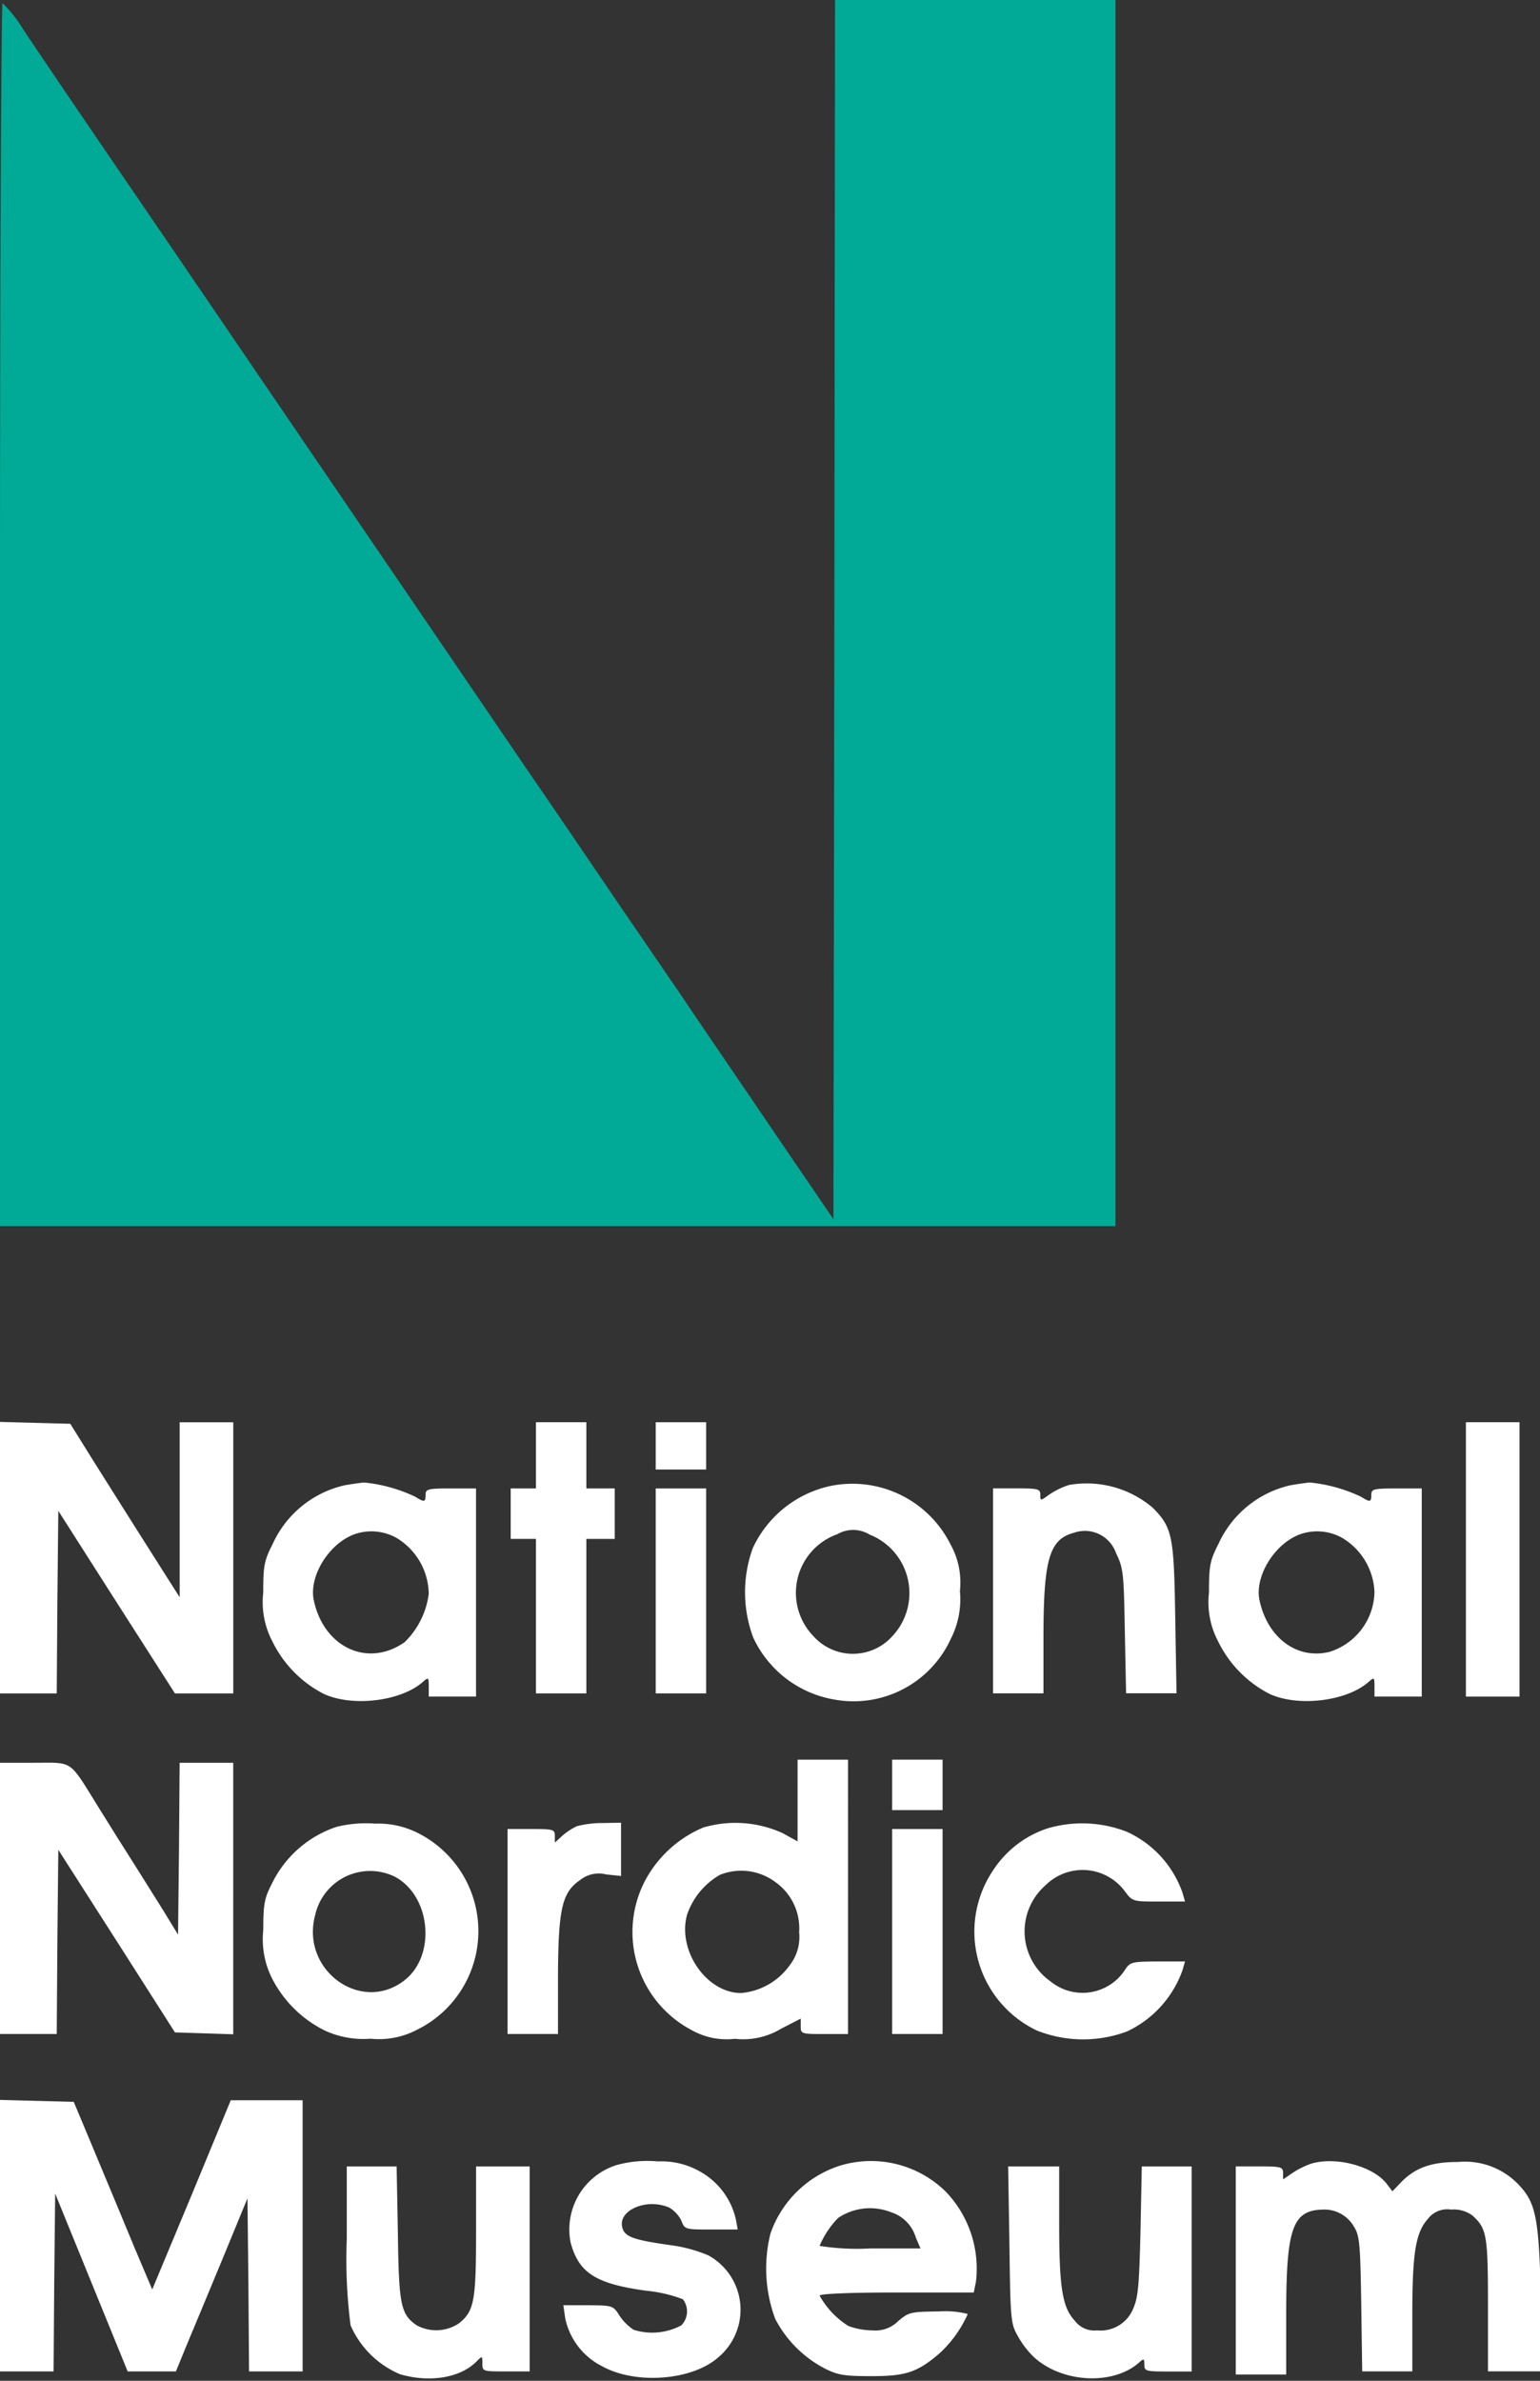 <svg xmlns="http://www.w3.org/2000/svg" xmlns:xlink="http://www.w3.org/1999/xlink" width="121" height="187" viewBox="0 0 121 187">
  <rect x="0" y="0" width="121" height="187" fill="#333333" stroke="none"/>
  <defs>
    <clipPath id="clip-path">
      <rect id="Rectangle_775" data-name="Rectangle 775" width="121" height="82" transform="translate(60 145)" fill="#fff" stroke="#707070" stroke-width="1"/>
    </clipPath>
  </defs>
  <g id="Group_1630" data-name="Group 1630" transform="translate(-60 -60)">
    <path id="Path_1463" data-name="Path 1463" d="M65.559-345.118l-.074,47.882-4.828-7.081c-2.649-3.912-5.892-8.641-7.18-10.572-1.312-1.906-3.367-4.927-4.58-6.685-3.342-4.927-5.521-8.121-7.848-11.512-2.624-3.862-20.178-29.61-22.654-33.25-.99-1.461-2.649-3.887-3.664-5.373-1.015-1.51-2.723-3.986-3.763-5.521-3.441-5.026-7.774-11.389-9.16-13.493A10.348,10.348,0,0,0,.2-392.752c-.1,0-.2,21.614-.2,48.03v48.03H87.643V-393H65.609Z" transform="translate(60 453)" fill="#00aa96"/>
    <g id="Mask_Group_11" data-name="Mask Group 11" transform="translate(0 20)" clip-path="url(#clip-path)">
      <g id="Layer_2" data-name="Layer 2" transform="translate(60 55.23)">
        <g id="Layer_1" data-name="Layer 1" transform="translate(0 -15.23)">
          <path id="Path_1436" data-name="Path 1436" d="M65.589,47.9l-.074,47.9-4.83-7.084c-2.65-3.914-5.9-8.644-7.183-10.577s-3.369-4.929-4.582-6.688c-3.344-4.929-5.524-8.124-7.852-11.518C38.442,56.078,20.881,30.318,18.4,26.677c-.991-1.461-2.65-3.889-3.666-5.375s-2.725-3.988-3.765-5.524C7.53,10.75,3.2,4.384,1.808,2.279A10.355,10.355,0,0,0,.2.248C.074.248,0,21.871,0,48.3V96.353H87.683V0H65.639Z" fill="#fff"/>
          <path id="Path_1437" data-name="Path 1437" d="M439,98.576v10.651h4.458l.05-7.158.074-7.183,4.582,7.183,4.582,7.158h4.582v-21.3h-4.211v13.747l-1.338-2.105c-1.536-2.427-2.6-4.087-5.325-8.422l-1.932-3.1-2.774-.074L439,87.9Z" transform="translate(-439 23.785)" fill="#fff"/>
          <path id="Path_1438" data-name="Path 1438" d="M602.982,90.6v2.6H601v3.963h1.982V109.3h3.963V97.165h2.229V93.2h-2.229V88h-3.963Z" transform="translate(-560.874 23.71)" fill="#fff"/>
          <path id="Path_1439" data-name="Path 1439" d="M647,89.858v1.858h3.963V88H647Z" transform="translate(-595.48 23.71)" fill="#fff"/>
          <path id="Path_1440" data-name="Path 1440" d="M904,98.775v10.775h4.211V88H904Z" transform="translate(-788.822 23.71)" fill="#fff"/>
          <path id="Path_1441" data-name="Path 1441" d="M528.89,107.316a8.2,8.2,0,0,0-5.647,4.607c-.669,1.313-.743,1.709-.743,3.814a6.62,6.62,0,0,0,.718,3.839,9.125,9.125,0,0,0,4.062,4.136c2.3,1.04,6.093.545,7.778-.966.421-.372.446-.347.446.372v.793h3.715V107.563h-1.982c-1.808,0-1.982.05-1.982.5,0,.594-.1.594-.817.149a12.134,12.134,0,0,0-4.013-1.115C530.154,107.118,529.46,107.217,528.89,107.316Zm4.087,4.136a5.21,5.21,0,0,1,2.527,4.384,6.444,6.444,0,0,1-1.882,3.79c-2.9,2.056-6.391.421-7.158-3.319-.372-1.882,1.214-4.434,3.22-5.152A4.03,4.03,0,0,1,532.977,111.452Z" transform="translate(-501.817 9.348)" fill="#fff"/>
          <path id="Path_1442" data-name="Path 1442" d="M681.941,107.7a8.771,8.771,0,0,0-5.994,4.855,10.18,10.18,0,0,0,.025,7.01,8.608,8.608,0,0,0,6.341,4.88,8.4,8.4,0,0,0,9.189-4.756,6.837,6.837,0,0,0,.718-3.765,6.139,6.139,0,0,0-.743-3.666A8.615,8.615,0,0,0,681.941,107.7Zm3.17,3.79a4.941,4.941,0,0,1,1.808,7.976,4.164,4.164,0,0,1-6.217,0,4.89,4.89,0,0,1,1.883-8A2.489,2.489,0,0,1,685.112,111.487Z" transform="translate(-616.798 9.04)" fill="#fff"/>
          <path id="Path_1443" data-name="Path 1443" d="M759.969,107.474a6.274,6.274,0,0,0-1.536.743c-.718.52-.718.52-.718.025,0-.446-.149-.5-1.858-.5H754v16.1h3.963v-4.335c0-6.168.446-7.753,2.378-8.273a2.59,2.59,0,0,1,3.319,1.585c.57,1.164.619,1.536.694,6.118l.1,4.9h3.963l-.1-5.9c-.1-6.465-.223-7.084-1.734-8.644A8.015,8.015,0,0,0,759.969,107.474Z" transform="translate(-675.976 9.164)" fill="#fff"/>
          <path id="Path_1444" data-name="Path 1444" d="M828.891,107.316a8.2,8.2,0,0,0-5.647,4.607c-.669,1.313-.743,1.709-.743,3.814a6.62,6.62,0,0,0,.718,3.839,9.126,9.126,0,0,0,4.062,4.136c2.3,1.04,6.093.545,7.778-.966.421-.372.446-.347.446.372v.793h3.715V107.563h-1.982c-1.808,0-1.982.05-1.982.5,0,.594-.1.594-.817.149a12.136,12.136,0,0,0-4.013-1.115C830.154,107.118,829.46,107.217,828.891,107.316Zm4.087,4.136a5.2,5.2,0,0,1,2.526,4.236,5.027,5.027,0,0,1-3.517,4.706c-2.551.644-4.9-1.09-5.524-4.087-.371-1.882,1.214-4.434,3.22-5.152A4.031,4.031,0,0,1,832.977,111.452Z" transform="translate(-727.51 9.348)" fill="#fff"/>
          <path id="Path_1445" data-name="Path 1445" d="M647,117.05v8.05h3.963V109H647Z" transform="translate(-595.48 7.911)" fill="#fff"/>
          <path id="Path_1446" data-name="Path 1446" d="M652.947,198.2v3.22l-1.164-.644a8.948,8.948,0,0,0-6.242-.446,9.233,9.233,0,0,0-4.632,4.285,8.707,8.707,0,0,0,3.74,11.642,5.579,5.579,0,0,0,3.369.669,5.782,5.782,0,0,0,3.641-.793l1.536-.793v.619c0,.57.049.594,1.858.594h1.858V195h-3.963Zm-1.783,6.39a4.447,4.447,0,0,1,1.907,3.963,3.619,3.619,0,0,1-.743,2.6,5.245,5.245,0,0,1-3.839,2.18c-2.7-.025-4.979-3.319-4.235-6.118a5.732,5.732,0,0,1,2.6-3.17A4.493,4.493,0,0,1,651.164,204.586Z" transform="translate(-590.281 -56.787)" fill="#fff"/>
          <path id="Path_1447" data-name="Path 1447" d="M722,196.982v1.982h3.963V195H722Z" transform="translate(-651.903 -56.787)" fill="#fff"/>
          <path id="Path_1448" data-name="Path 1448" d="M439,206.631v10.651h4.458l.05-7.233.074-7.233,4.582,7.158,4.582,7.183,2.3.074,2.279.074V195.98h-4.211l-.05,6.737-.074,6.762-1.214-1.982c-.693-1.09-1.684-2.7-2.254-3.592s-1.808-2.848-2.725-4.335c-2.427-3.914-1.982-3.592-5.127-3.592H439Z" transform="translate(-439 -57.52)" fill="#fff"/>
          <path id="Path_1449" data-name="Path 1449" d="M528.271,215.509a8.7,8.7,0,0,0-5.1,4.483c-.57,1.115-.669,1.56-.669,3.616a6.844,6.844,0,0,0,.644,3.715,9.256,9.256,0,0,0,4.186,4.186,7.225,7.225,0,0,0,3.592.644,6.421,6.421,0,0,0,3.641-.694,8.63,8.63,0,0,0,.149-15.431,6.912,6.912,0,0,0-3.418-.768A9.623,9.623,0,0,0,528.271,215.509Zm4.508,3.889c2.873,1.461,3.344,6.168.842,8.149-3.418,2.7-8.223-.793-7.035-5.127A4.42,4.42,0,0,1,532.779,219.4Z" transform="translate(-501.817 -72.021)" fill="#fff"/>
          <path id="Path_1450" data-name="Path 1450" d="M605.449,215.272a4.988,4.988,0,0,0-1.164.768l-.57.52v-.52c0-.52-.124-.545-1.858-.545H600v16.1h3.963v-4.533c.025-5.325.322-6.589,1.734-7.555a2.345,2.345,0,0,1,2.056-.446l1.164.124V215l-1.412.025A7.95,7.95,0,0,0,605.449,215.272Z" transform="translate(-560.121 -71.833)" fill="#fff"/>
          <path id="Path_1451" data-name="Path 1451" d="M753.868,215.6a8.134,8.134,0,0,0-4.31,3.344,8.6,8.6,0,0,0,3.468,12.533,9.846,9.846,0,0,0,7.084.074,8.422,8.422,0,0,0,4.359-4.805l.2-.694h-2.155c-2.13.025-2.155.025-2.65.793a3.982,3.982,0,0,1-5.771.768,4.807,4.807,0,0,1-.372-7.555,4.129,4.129,0,0,1,6.192.446c.619.842.644.842,2.675.842h2.081l-.2-.694a8.243,8.243,0,0,0-4.359-4.78A9.642,9.642,0,0,0,753.868,215.6Z" transform="translate(-671.56 -71.989)" fill="#fff"/>
          <path id="Path_1452" data-name="Path 1452" d="M722,225.05v8.05h3.963V217H722Z" transform="translate(-651.903 -73.338)" fill="#fff"/>
          <path id="Path_1453" data-name="Path 1453" d="M439,313.576v10.651h4.211l.05-6.985.074-6.985,2.848,6.985,2.848,6.985h3.79l.842-2.056c.471-1.115,1.734-4.161,2.824-6.787l1.957-4.756.074,6.787.05,6.812h4.211v-21.3h-5.647l-3.071,7.431-3.1,7.431-1.387-3.27c-.743-1.808-2.13-5.127-3.071-7.381l-1.709-4.087-2.9-.074L439,302.9Z" transform="translate(-439 -137.961)" fill="#fff"/>
          <path id="Path_1454" data-name="Path 1454" d="M621.935,322.6a5.3,5.3,0,0,0-3.666,6.093c.644,2.4,1.982,3.245,5.92,3.79a11.132,11.132,0,0,1,2.9.669,1.56,1.56,0,0,1-.124,2.056,4.867,4.867,0,0,1-3.74.347,3.964,3.964,0,0,1-1.115-1.115c-.5-.793-.52-.793-2.452-.817H617.7l.149,1.04a5.476,5.476,0,0,0,2.873,3.74c2.65,1.486,7.134,1.139,9.19-.718a4.872,4.872,0,0,0-.817-7.976,11.468,11.468,0,0,0-2.9-.793c-3.022-.421-3.691-.669-3.864-1.412-.347-1.362,1.957-2.328,3.715-1.536a2.538,2.538,0,0,1,.917.991c.272.718.3.718,2.353.718H631.4l-.149-.817a5.76,5.76,0,0,0-2.774-3.715,6.115,6.115,0,0,0-3.344-.817A9.209,9.209,0,0,0,621.935,322.6Z" transform="translate(-573.437 -152.558)" fill="#fff"/>
          <path id="Path_1455" data-name="Path 1455" d="M687.8,322.594a8.536,8.536,0,0,0-5.424,5.325,11.378,11.378,0,0,0,.372,6.688,9.146,9.146,0,0,0,3.864,3.889c1.065.545,1.585.619,3.715.619,2.675,0,3.592-.3,5.326-1.783a9.407,9.407,0,0,0,2.229-3.1,7.15,7.15,0,0,0-2.279-.2c-2.18.025-2.353.05-3.17.743a2.536,2.536,0,0,1-2.056.743,5.55,5.55,0,0,1-1.883-.347,6.649,6.649,0,0,1-2.254-2.378c0-.149,2.328-.248,6.069-.248h6.044l.173-.867a8.73,8.73,0,0,0-2.378-7.059A8.372,8.372,0,0,0,687.8,322.594Zm4.038,3.641a2.959,2.959,0,0,1,1.957,1.982l.371.867h-3.963a18.83,18.83,0,0,1-3.963-.2,6.942,6.942,0,0,1,1.461-2.2A4.49,4.49,0,0,1,691.84,326.235Z" transform="translate(-621.842 -152.478)" fill="#fff"/>
          <path id="Path_1456" data-name="Path 1456" d="M836.945,322.523a6.366,6.366,0,0,0-1.536.768l-.693.471v-.5c0-.471-.149-.52-1.858-.52H831v16.348h3.963v-4.78c0-6.688.5-8.1,2.824-8.174a2.685,2.685,0,0,1,2.527,1.387c.421.694.471,1.387.545,6.044l.074,5.276h3.938v-4.335c0-4.929.248-6.539,1.214-7.629a1.906,1.906,0,0,1,1.833-.743,2.445,2.445,0,0,1,1.684.471c1.115,1.016,1.214,1.511,1.214,7.034v5.2h4.26l-.1-5.647c-.149-6.217-.372-7.505-1.635-8.892a5.828,5.828,0,0,0-4.88-1.907c-2.155,0-3.418.471-4.558,1.684l-.595.619-.471-.619C841.75,322.721,838.876,321.954,836.945,322.523Z" transform="translate(-733.904 -152.581)" fill="#fff"/>
          <path id="Path_1457" data-name="Path 1457" d="M549,329.722a40.263,40.263,0,0,0,.3,6.762,7.369,7.369,0,0,0,3.889,3.839c2.3.669,4.706.3,5.994-.991.471-.471.471-.471.471.149s.049.619,1.858.619h1.858V324h-4.211v5.078c0,5.548-.149,6.291-1.362,7.257a3.217,3.217,0,0,1-3.294.149c-1.263-.867-1.412-1.585-1.486-7.233l-.1-5.251H549Z" transform="translate(-521.754 -153.835)" fill="#fff"/>
          <path id="Path_1458" data-name="Path 1458" d="M758.9,330.118c.074,5.747.1,6.217.619,7.134a7.077,7.077,0,0,0,1.238,1.66c2.18,2.081,6.242,2.328,8.323.5.371-.347.421-.322.421.149,0,.52.124.545,1.858.545h1.858V324H769.3l-.1,5c-.1,4.136-.173,5.226-.545,6.093a2.769,2.769,0,0,1-2.873,1.783,1.912,1.912,0,0,1-1.734-.743c-.991-1.065-1.239-2.576-1.239-7.678V324H758.8Z" transform="translate(-679.588 -153.835)" fill="#fff"/>
        </g>
      </g>
    </g>
  </g>
</svg>
